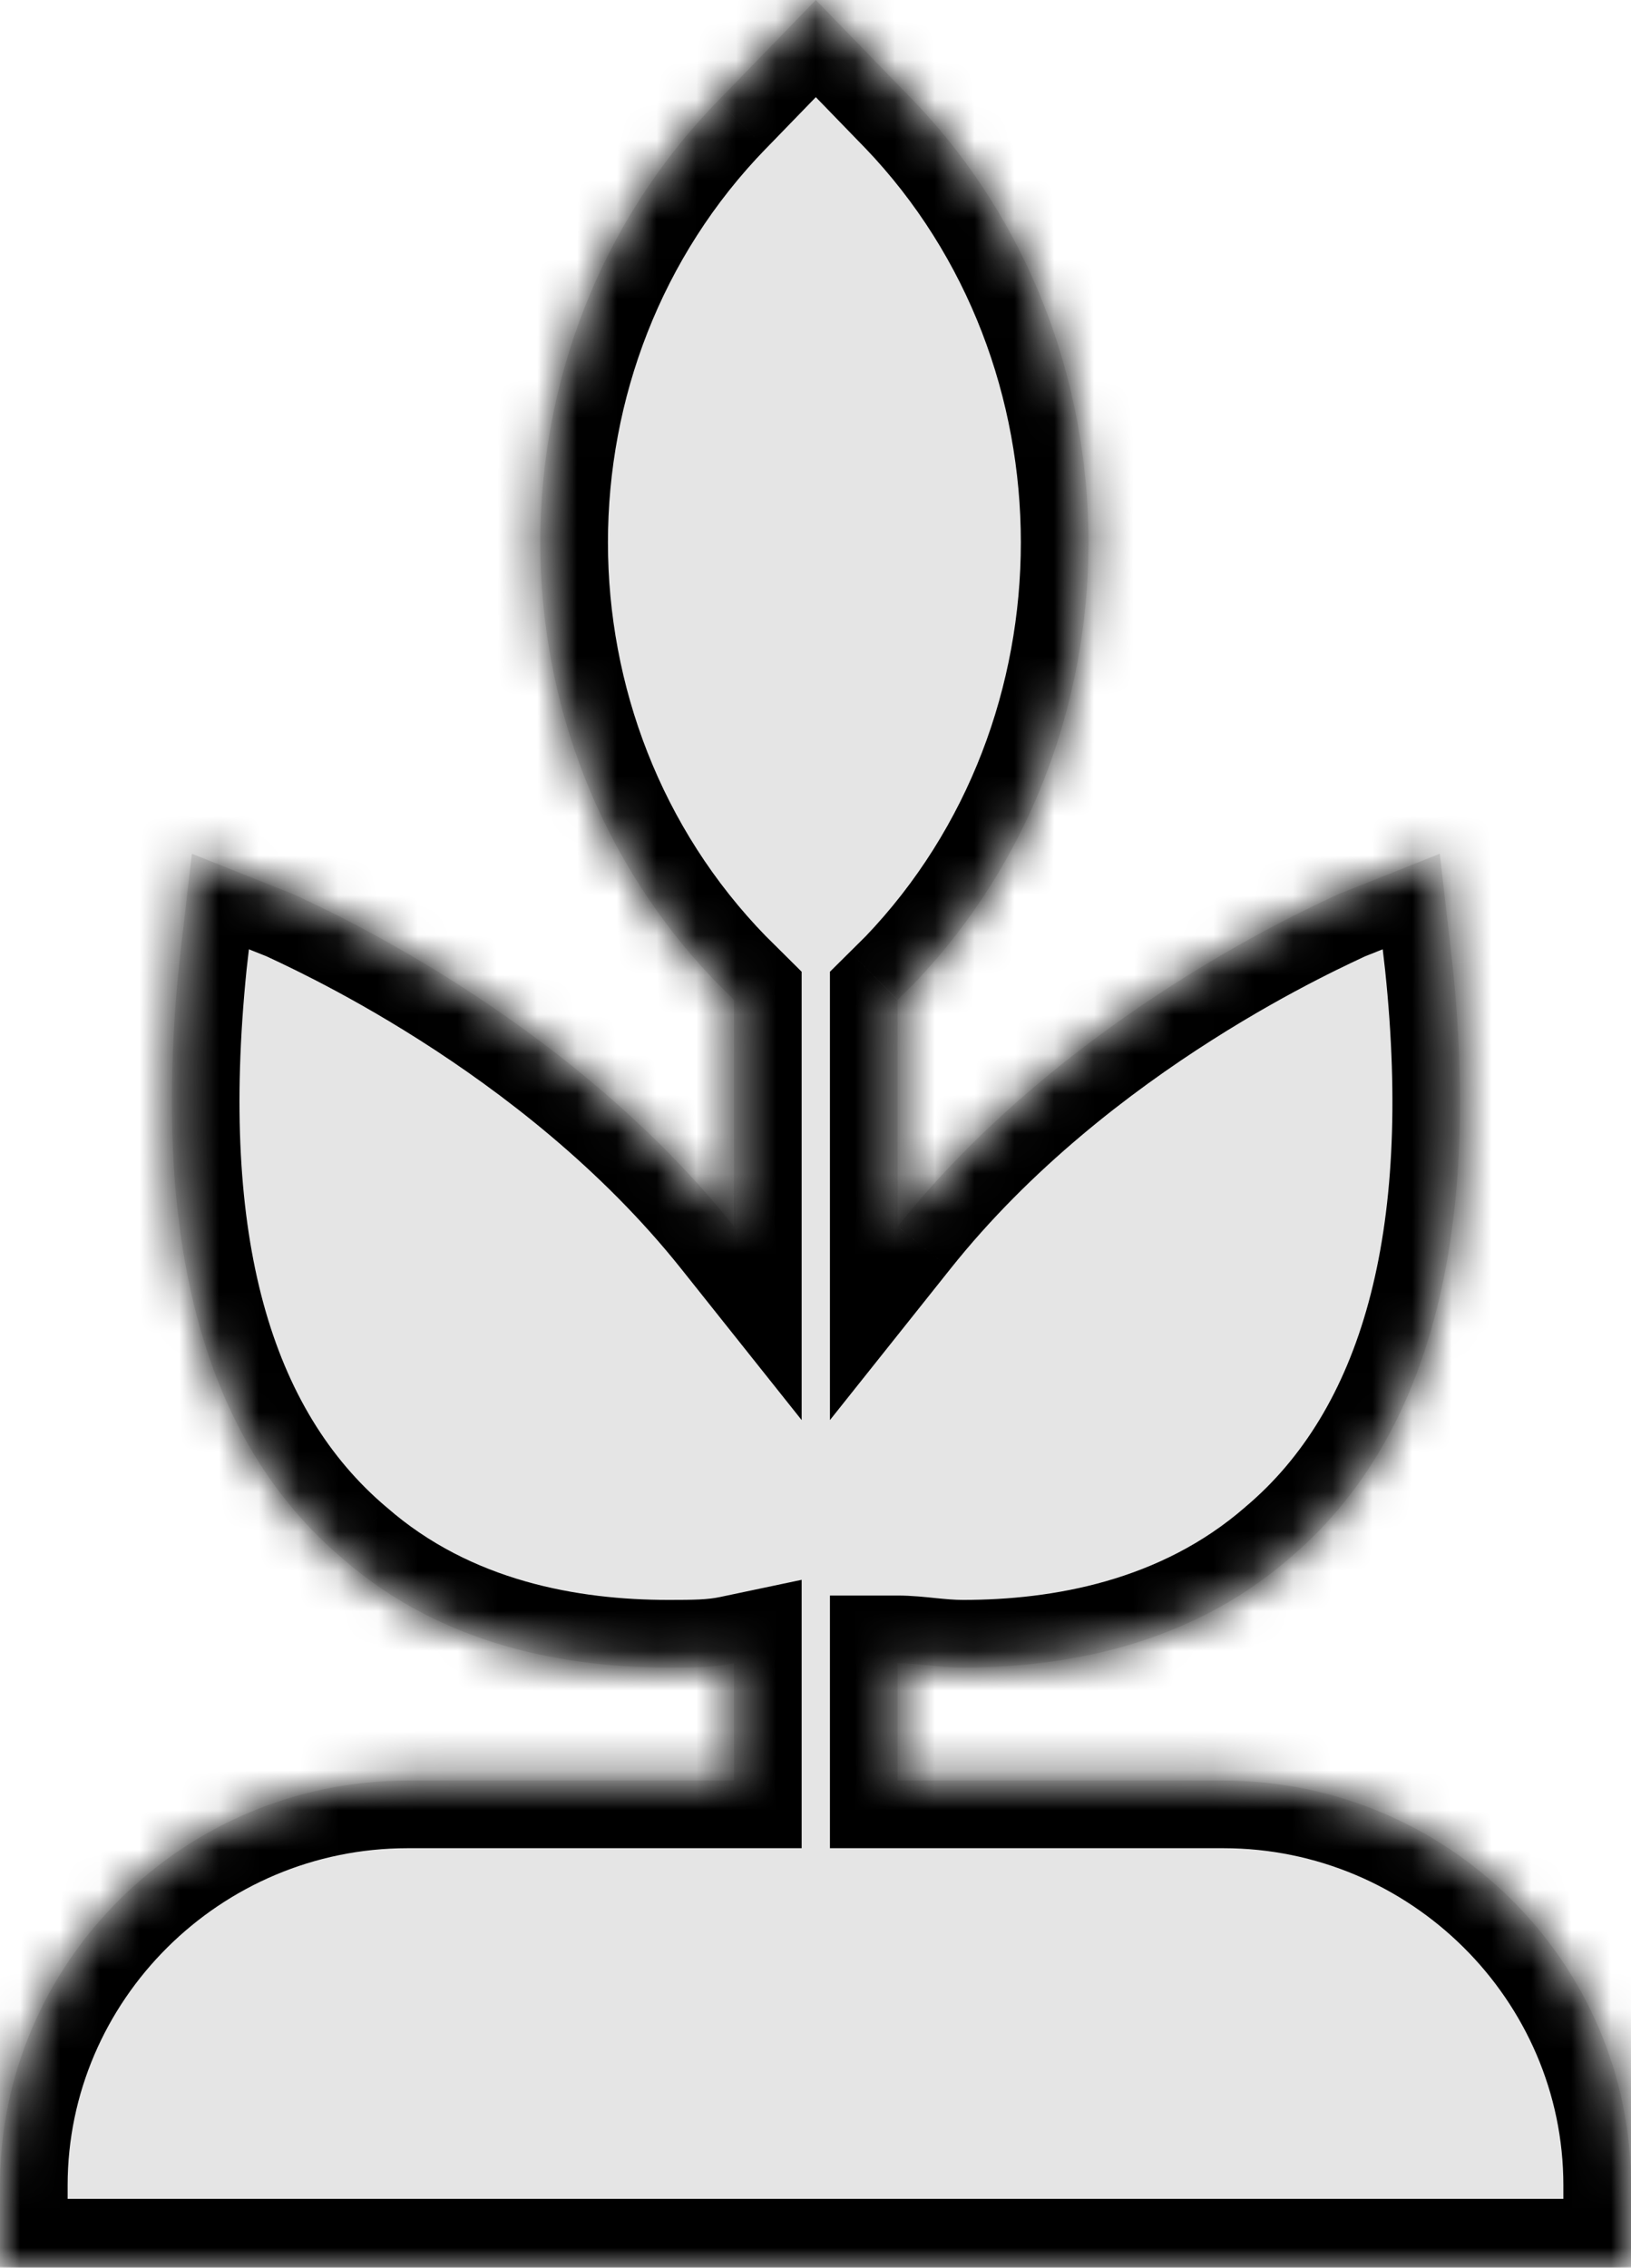 <svg width="41" height="57" viewBox="0 0 41 57" fill="none" xmlns="http://www.w3.org/2000/svg">
<mask id="path-1-inside-1_750_1405" fill="white">
<path d="M30.77 44.755H22.563V41.804C23.069 41.804 23.591 41.914 24.208 41.914C26.674 41.914 29.853 41.396 32.414 39.167C35.909 36.216 37.237 31.129 36.509 24.207L36.193 21.459L33.632 22.48C33.221 22.684 26.864 25.431 22.563 30.831V25.133L22.974 24.725C28.825 18.618 28.825 8.65 22.974 2.543L20.508 0L18.041 2.543C12.096 8.65 12.096 18.618 18.041 24.725L18.452 25.133V30.831C14.152 25.431 7.795 22.684 7.384 22.48L4.823 21.459L4.506 24.207C3.795 31.224 5.123 36.216 8.602 39.167C11.163 41.412 14.341 41.914 16.808 41.914C17.425 41.914 17.931 41.914 18.452 41.804V44.755H10.246C4.601 44.755 0 49.339 0 54.928V56.969H41V54.928C41 49.324 36.383 44.755 30.754 44.755"/>
</mask>
<path d="M30.77 44.755H22.563V41.804C23.069 41.804 23.591 41.914 24.208 41.914C26.674 41.914 29.853 41.396 32.414 39.167C35.909 36.216 37.237 31.129 36.509 24.207L36.193 21.459L33.632 22.48C33.221 22.684 26.864 25.431 22.563 30.831V25.133L22.974 24.725C28.825 18.618 28.825 8.65 22.974 2.543L20.508 0L18.041 2.543C12.096 8.65 12.096 18.618 18.041 24.725L18.452 25.133V30.831C14.152 25.431 7.795 22.684 7.384 22.48L4.823 21.459L4.506 24.207C3.795 31.224 5.123 36.216 8.602 39.167C11.163 41.412 14.341 41.914 16.808 41.914C17.425 41.914 17.931 41.914 18.452 41.804V44.755H10.246C4.601 44.755 0 49.339 0 54.928V56.969H41V54.928C41 49.324 36.383 44.755 30.754 44.755" fill="#E5E5E5"/>
<path d="M22.563 44.755H20.863V46.455H22.563V44.755ZM22.563 41.804V40.104H20.863V41.804H22.563ZM32.414 39.167L31.317 37.868L31.308 37.876L31.298 37.885L32.414 39.167ZM36.509 24.207L38.2 24.029L38.199 24.02L38.198 24.012L36.509 24.207ZM36.193 21.459L37.882 21.265L37.628 19.058L35.564 19.88L36.193 21.459ZM33.632 22.48L33.003 20.9L32.938 20.926L32.876 20.957L33.632 22.48ZM22.563 30.831H20.863V35.694L23.893 31.89L22.563 30.831ZM22.563 25.133L21.366 23.926L20.863 24.425V25.133H22.563ZM22.974 24.725L24.172 25.931L24.187 25.916L24.202 25.901L22.974 24.725ZM22.974 2.543L24.202 1.367L24.195 1.359L22.974 2.543ZM20.508 0L21.728 -1.184L20.508 -2.442L19.288 -1.184L20.508 0ZM18.041 2.543L19.259 3.729L19.262 3.727L18.041 2.543ZM18.041 24.725L16.823 25.91L16.833 25.921L16.843 25.931L18.041 24.725ZM18.452 25.133H20.152V24.425L19.65 23.926L18.452 25.133ZM18.452 30.831L17.123 31.89L20.152 35.694V30.831H18.452ZM7.384 22.48L8.14 20.957L8.078 20.926L8.013 20.9L7.384 22.48ZM4.823 21.459L5.452 19.88L3.388 19.058L3.134 21.265L4.823 21.459ZM4.506 24.207L2.818 24.012L2.816 24.024L2.815 24.035L4.506 24.207ZM8.602 39.167L9.722 37.888L9.712 37.879L9.701 37.871L8.602 39.167ZM18.452 41.804H20.152V39.709L18.102 40.141L18.452 41.804ZM18.452 44.755V46.455H20.152V44.755H18.452ZM0 56.969H-1.7V58.669H0V56.969ZM41 56.969V58.669H42.7V56.969H41ZM30.77 43.055H22.563V46.455H30.77V43.055ZM24.263 44.755V41.804H20.863V44.755H24.263ZM22.563 43.504C22.712 43.504 22.876 43.52 23.173 43.55C23.443 43.578 23.804 43.614 24.208 43.614V40.214C23.995 40.214 23.787 40.195 23.516 40.168C23.271 40.143 22.92 40.104 22.563 40.104V43.504ZM24.208 43.614C26.874 43.614 30.531 43.059 33.53 40.449L31.298 37.885C29.175 39.733 26.475 40.214 24.208 40.214V43.614ZM33.511 40.466C37.641 36.978 38.951 31.178 38.2 24.029L34.819 24.384C35.522 31.081 34.176 35.454 31.317 37.868L33.511 40.466ZM38.198 24.012L37.882 21.265L34.504 21.654L34.821 24.401L38.198 24.012ZM35.564 19.88L33.003 20.9L34.261 24.059L36.822 23.039L35.564 19.88ZM32.876 20.957C32.902 20.944 32.248 21.244 31.556 21.599C30.799 21.989 29.784 22.546 28.643 23.273C26.372 24.72 23.541 26.874 21.234 29.772L23.893 31.89C27.918 26.837 33.907 24.241 34.388 24.003L32.876 20.957ZM24.263 30.831V25.133H20.863V30.831H24.263ZM23.761 26.339L24.172 25.931L21.777 23.518L21.366 23.926L23.761 26.339ZM24.202 25.901C30.682 19.137 30.682 8.131 24.202 1.367L21.747 3.719C26.967 9.168 26.967 18.099 21.747 23.549L24.202 25.901ZM24.195 1.359L21.728 -1.184L19.288 1.184L21.754 3.727L24.195 1.359ZM19.288 -1.184L16.821 1.359L19.262 3.727L21.728 1.184L19.288 -1.184ZM16.823 1.357C10.235 8.124 10.235 19.144 16.823 25.91L19.259 23.539C13.957 18.092 13.957 9.176 19.259 3.729L16.823 1.357ZM16.843 25.931L17.255 26.339L19.65 23.926L19.239 23.518L16.843 25.931ZM16.752 25.133V30.831H20.152V25.133H16.752ZM19.782 29.772C17.474 26.874 14.644 24.72 12.373 23.273C11.232 22.546 10.217 21.989 9.459 21.599C8.768 21.244 8.114 20.944 8.14 20.957L6.628 24.003C7.109 24.241 13.098 26.837 17.123 31.89L19.782 29.772ZM8.013 20.9L5.452 19.88L4.193 23.039L6.755 24.059L8.013 20.9ZM3.134 21.265L2.818 24.012L6.195 24.401L6.511 21.654L3.134 21.265ZM2.815 24.035C2.081 31.276 3.393 36.977 7.502 40.463L9.701 37.871C6.853 35.454 5.509 31.171 6.198 24.378L2.815 24.035ZM7.481 40.445C10.485 43.078 14.148 43.614 16.808 43.614V40.214C14.534 40.214 11.841 39.745 9.722 37.888L7.481 40.445ZM16.808 43.614C17.392 43.614 18.078 43.62 18.803 43.468L18.102 40.141C17.783 40.208 17.457 40.214 16.808 40.214V43.614ZM16.752 41.804V44.755H20.152V41.804H16.752ZM18.452 43.055H10.246V46.455H18.452V43.055ZM10.246 43.055C3.672 43.055 -1.7 48.391 -1.7 54.928H1.7C1.7 50.288 5.53 46.455 10.246 46.455V43.055ZM-1.7 54.928V56.969H1.7V54.928H-1.7ZM0 58.669H41V55.269H0V58.669ZM42.7 56.969V54.928H39.3V56.969H42.7ZM42.7 54.928C42.7 48.371 37.309 43.055 30.754 43.055V46.455C35.457 46.455 39.3 50.276 39.3 54.928H42.7Z" fill="black" mask="url(#path-1-inside-1_750_1405)"/>
</svg>
